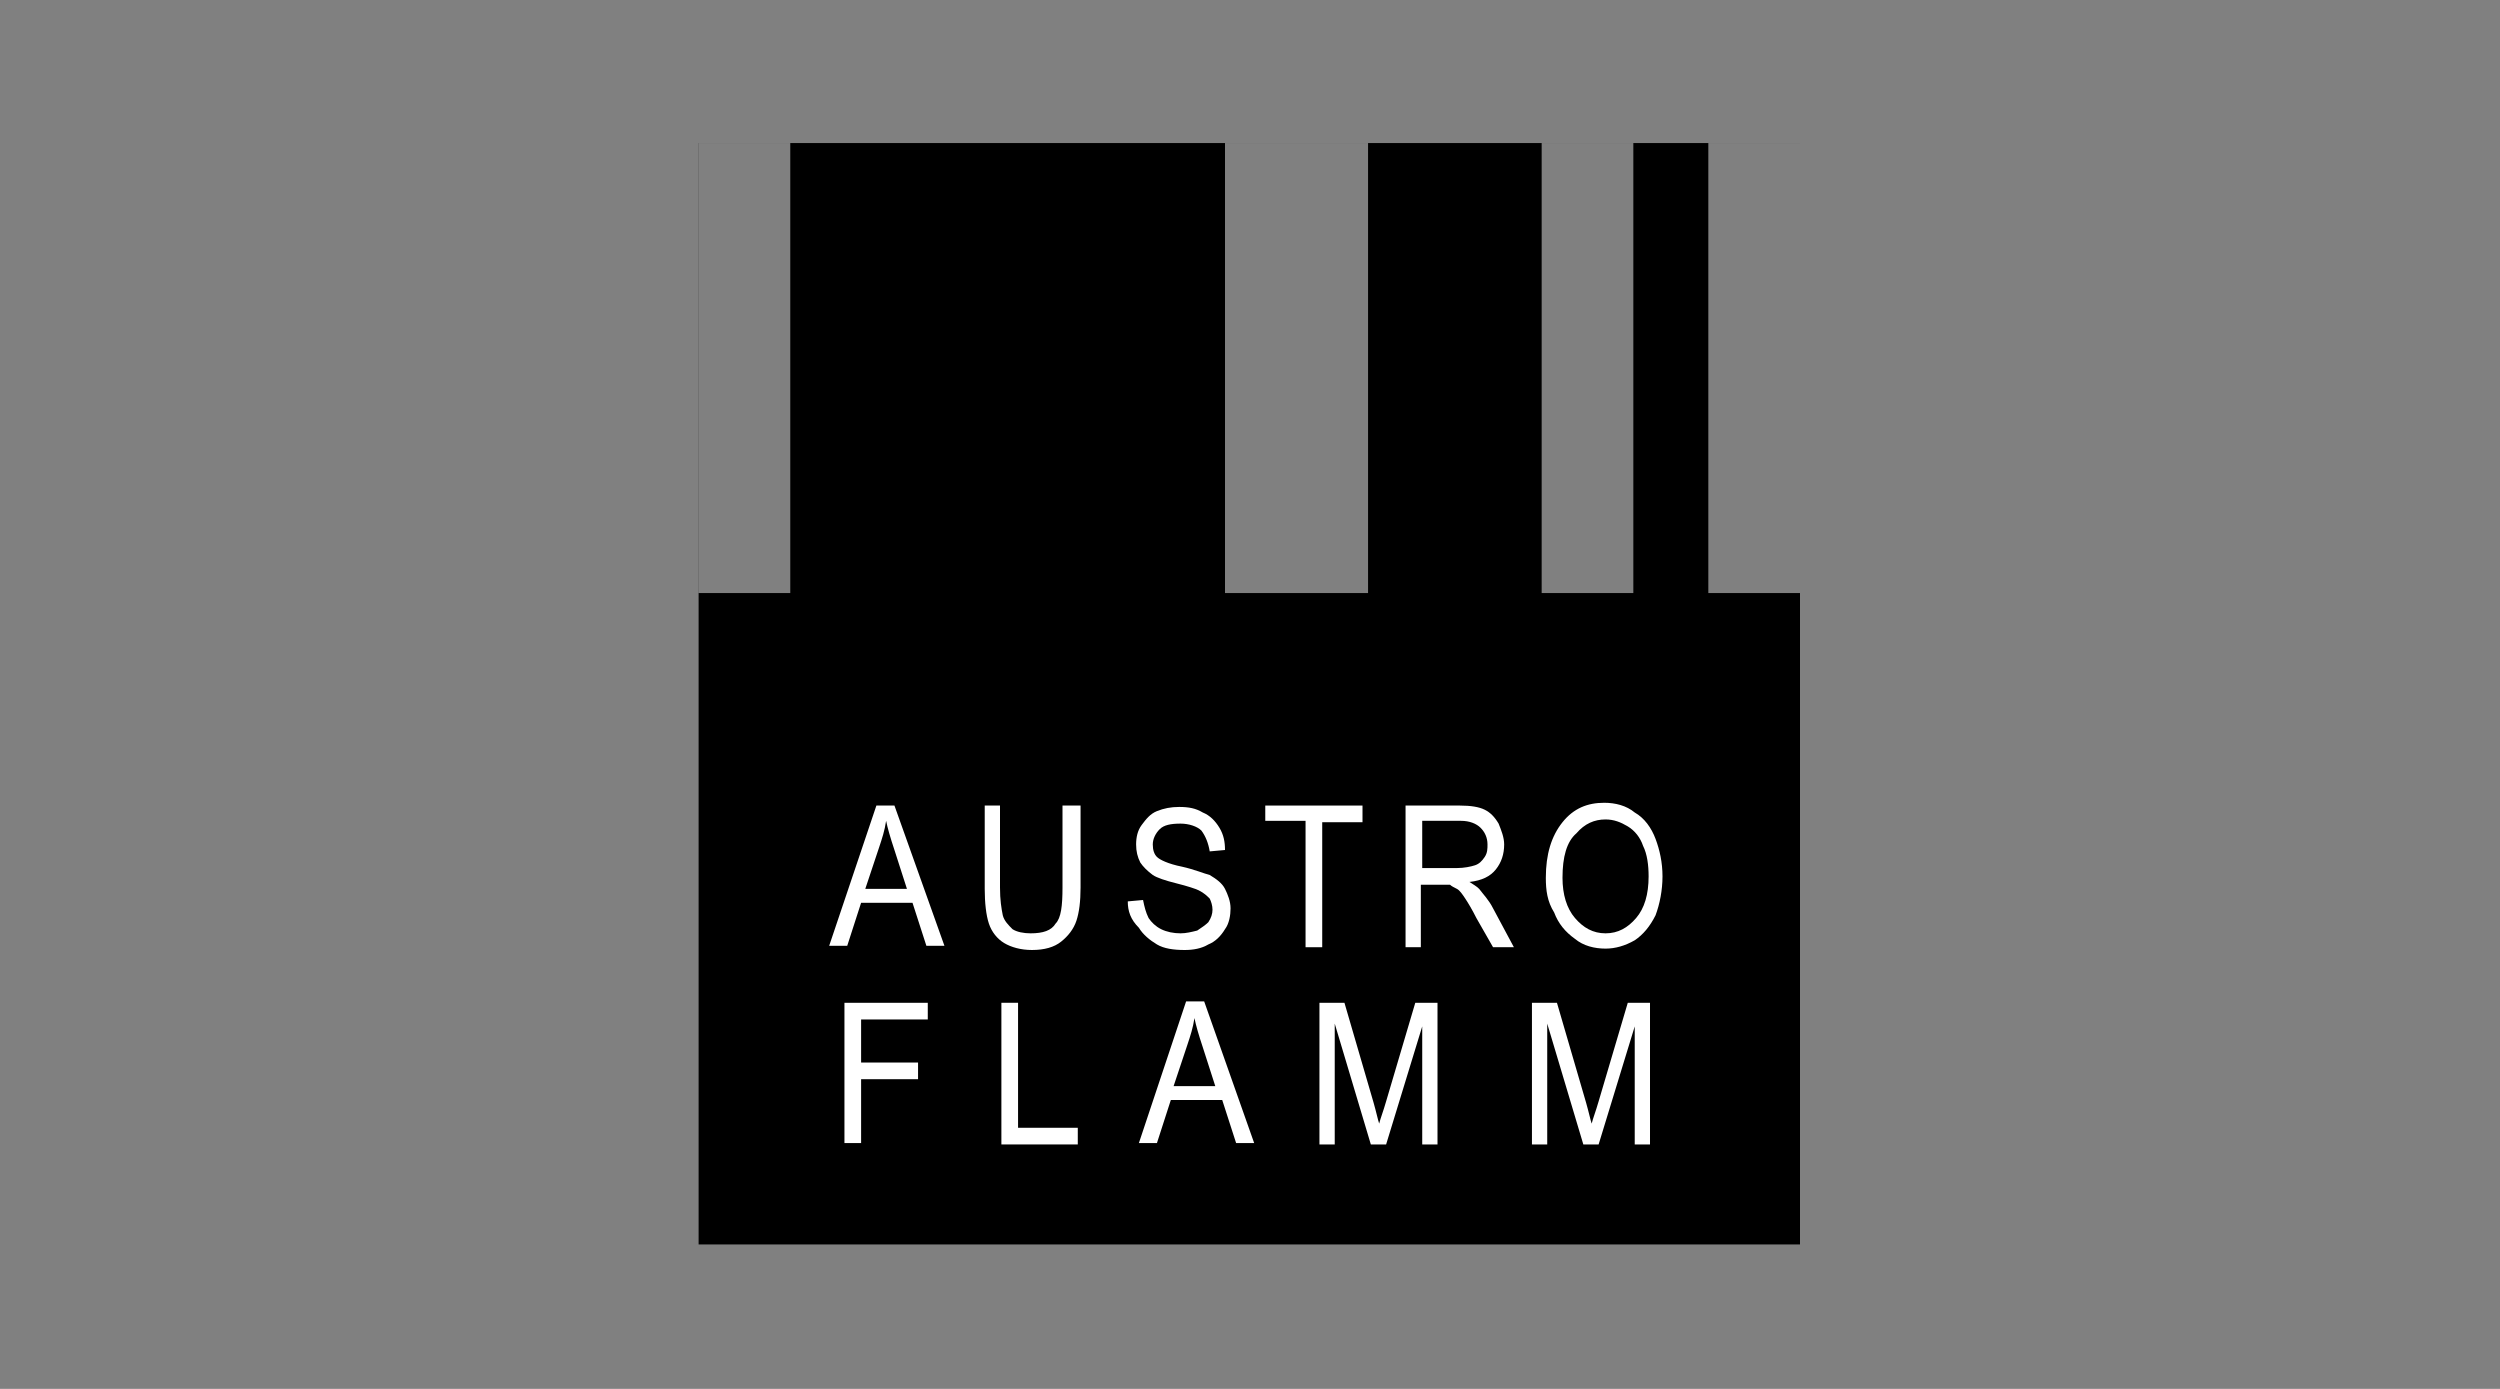 <?xml version="1.0" encoding="utf-8"?>
<!-- Generator: Adobe Illustrator 24.3.0, SVG Export Plug-In . SVG Version: 6.00 Build 0)  -->
<svg version="1.1" id="Livello_1" xmlns="http://www.w3.org/2000/svg" xmlns:xlink="http://www.w3.org/1999/xlink" x="0px" y="0px"
	 viewBox="0 0 180 100" style="enable-background:new 0 0 180 100;" xml:space="preserve">
<rect x="0" y="0" width="180" height="100" fill="#808080" stroke="none"/>
<style type="text/css">
	.st0{opacity:0.5;fill:#FFFFFF;}
	.st1{fill:#FFFFFF;}
</style>
<g>
	<g>
		<rect x="50.3" y="10.3" width="79.3" height="79.3"/>
		<rect x="123" y="10.3" class="st0" width="6.6" height="32.4"/>
		<rect x="50.3" y="10.3" class="st0" width="6.6" height="32.4"/>
		<rect x="88.2" y="10.3" class="st0" width="10.3" height="32.4"/>
		<rect x="111" y="10.3" class="st0" width="6.6" height="32.4"/>
	</g>
	<g>
		<path class="st1" d="M59.7,68.1L63.1,58h1.3L68,68.1h-1.3l-1-3.1h-3.7l-1,3.1H59.7z M62.3,64h3l-0.9-2.8c-0.3-0.9-0.5-1.6-0.6-2.1
			c-0.1,0.7-0.3,1.3-0.5,1.9L62.3,64z"/>
		<path class="st1" d="M76.6,58h1.2v5.9c0,1-0.1,1.8-0.3,2.4c-0.2,0.6-0.6,1.1-1.1,1.5c-0.5,0.4-1.2,0.6-2.1,0.6
			c-0.8,0-1.5-0.2-2-0.5c-0.5-0.3-0.9-0.8-1.1-1.4c-0.2-0.6-0.3-1.5-0.3-2.5V58H72v5.9c0,0.9,0.1,1.5,0.2,2c0.1,0.4,0.4,0.7,0.7,1
			c0.3,0.2,0.8,0.3,1.3,0.3c0.9,0,1.5-0.2,1.8-0.7c0.4-0.4,0.5-1.3,0.5-2.6V58z"/>
		<path class="st1" d="M81.2,64.9l1.1-0.1c0.1,0.5,0.2,0.9,0.4,1.3c0.2,0.3,0.5,0.6,0.9,0.8c0.4,0.2,0.9,0.3,1.4,0.3
			c0.4,0,0.8-0.1,1.2-0.2c0.3-0.2,0.6-0.4,0.8-0.6c0.2-0.3,0.3-0.6,0.3-0.9c0-0.3-0.1-0.6-0.2-0.8c-0.2-0.2-0.4-0.4-0.8-0.6
			c-0.2-0.1-0.8-0.3-1.6-0.5c-0.8-0.2-1.4-0.4-1.7-0.6c-0.4-0.3-0.7-0.6-0.9-0.9c-0.2-0.4-0.3-0.8-0.3-1.3c0-0.5,0.1-1,0.4-1.4
			c0.3-0.4,0.6-0.8,1.1-1c0.5-0.2,1-0.3,1.6-0.3c0.7,0,1.2,0.1,1.7,0.4c0.5,0.2,0.9,0.6,1.2,1.1c0.3,0.5,0.4,1,0.4,1.6l-1.1,0.1
			c-0.1-0.6-0.3-1.1-0.6-1.5c-0.3-0.3-0.9-0.5-1.5-0.5c-0.7,0-1.2,0.1-1.5,0.4c-0.3,0.3-0.5,0.7-0.5,1.1c0,0.4,0.1,0.7,0.3,0.9
			c0.2,0.2,0.8,0.5,1.8,0.7c0.9,0.2,1.6,0.5,2,0.6c0.5,0.3,0.9,0.6,1.1,1c0.2,0.4,0.4,0.9,0.4,1.4c0,0.5-0.1,1.1-0.4,1.5
			c-0.3,0.5-0.7,0.9-1.2,1.1c-0.5,0.3-1.1,0.4-1.7,0.4c-0.8,0-1.5-0.1-2-0.4c-0.5-0.3-1-0.7-1.3-1.2C81.4,66.2,81.2,65.6,81.2,64.9z
			"/>
		<path class="st1" d="M94,68.1v-9h-2.9V58h7v1.2h-2.9v9H94z"/>
		<path class="st1" d="M101.2,68.1V58h3.9c0.8,0,1.4,0.1,1.8,0.3c0.4,0.2,0.7,0.5,1,1c0.2,0.5,0.4,1,0.4,1.5c0,0.7-0.2,1.3-0.6,1.8
			c-0.4,0.5-1,0.8-1.9,0.9c0.3,0.2,0.5,0.3,0.7,0.5c0.3,0.4,0.7,0.8,1,1.4l1.5,2.8h-1.5l-1.2-2.1c-0.3-0.6-0.6-1.1-0.8-1.4
			c-0.2-0.3-0.4-0.6-0.6-0.7c-0.2-0.1-0.4-0.2-0.5-0.3c-0.1,0-0.3,0-0.7,0h-1.4v4.5H101.2z M102.4,62.5h2.5c0.5,0,1-0.1,1.3-0.2
			s0.5-0.3,0.7-0.6c0.2-0.3,0.2-0.6,0.2-0.9c0-0.5-0.2-0.9-0.5-1.2c-0.3-0.3-0.8-0.5-1.4-0.5h-2.8V62.5z"/>
		<path class="st1" d="M111.3,63.2c0-1.7,0.4-3,1.2-4c0.8-1,1.8-1.4,3-1.4c0.8,0,1.6,0.2,2.2,0.7c0.7,0.4,1.2,1.1,1.5,1.9
			c0.3,0.8,0.5,1.7,0.5,2.7c0,1-0.2,2-0.5,2.8c-0.4,0.8-0.9,1.4-1.5,1.8c-0.7,0.4-1.4,0.6-2.1,0.6c-0.8,0-1.6-0.2-2.2-0.7
			c-0.7-0.5-1.2-1.1-1.5-1.9C111.4,64.9,111.3,64.1,111.3,63.2z M112.5,63.2c0,1.2,0.3,2.2,0.9,2.9c0.6,0.7,1.3,1.1,2.2,1.1
			c0.9,0,1.6-0.4,2.2-1.1c0.6-0.7,0.9-1.7,0.9-3c0-0.8-0.1-1.6-0.4-2.2c-0.2-0.6-0.6-1.1-1.1-1.4c-0.5-0.3-1-0.5-1.6-0.5
			c-0.8,0-1.5,0.3-2.1,1C112.8,60.6,112.5,61.7,112.5,63.2z"/>
	</g>
	<g>
		<path class="st1" d="M60.8,82.3V72.2h6v1.2H62v3.1h4.1v1.2H62v4.6H60.8z"/>
		<path class="st1" d="M72.1,82.3V72.2h1.2v9h4.3v1.2H72.1z"/>
		<path class="st1" d="M82,82.3l3.4-10.2h1.3l3.6,10.2h-1.3l-1-3.1h-3.7l-1,3.1H82z M84.5,78.2h3l-0.9-2.8c-0.3-0.9-0.5-1.6-0.6-2.1
			c-0.1,0.7-0.3,1.3-0.5,1.9L84.5,78.2z"/>
		<path class="st1" d="M95,82.3V72.2h1.8l2.1,7.2c0.2,0.7,0.3,1.2,0.4,1.5c0.1-0.4,0.3-0.9,0.5-1.6l2.1-7.1h1.6v10.2h-1.1v-8.5
			l-2.6,8.5h-1.1l-2.6-8.7v8.7H95z"/>
		<path class="st1" d="M110.3,82.3V72.2h1.8l2.1,7.2c0.2,0.7,0.3,1.2,0.4,1.5c0.1-0.4,0.3-0.9,0.5-1.6l2.1-7.1h1.6v10.2h-1.1v-8.5
			l-2.6,8.5H114l-2.6-8.7v8.7H110.3z"/>
	</g>
</g>
</svg>

